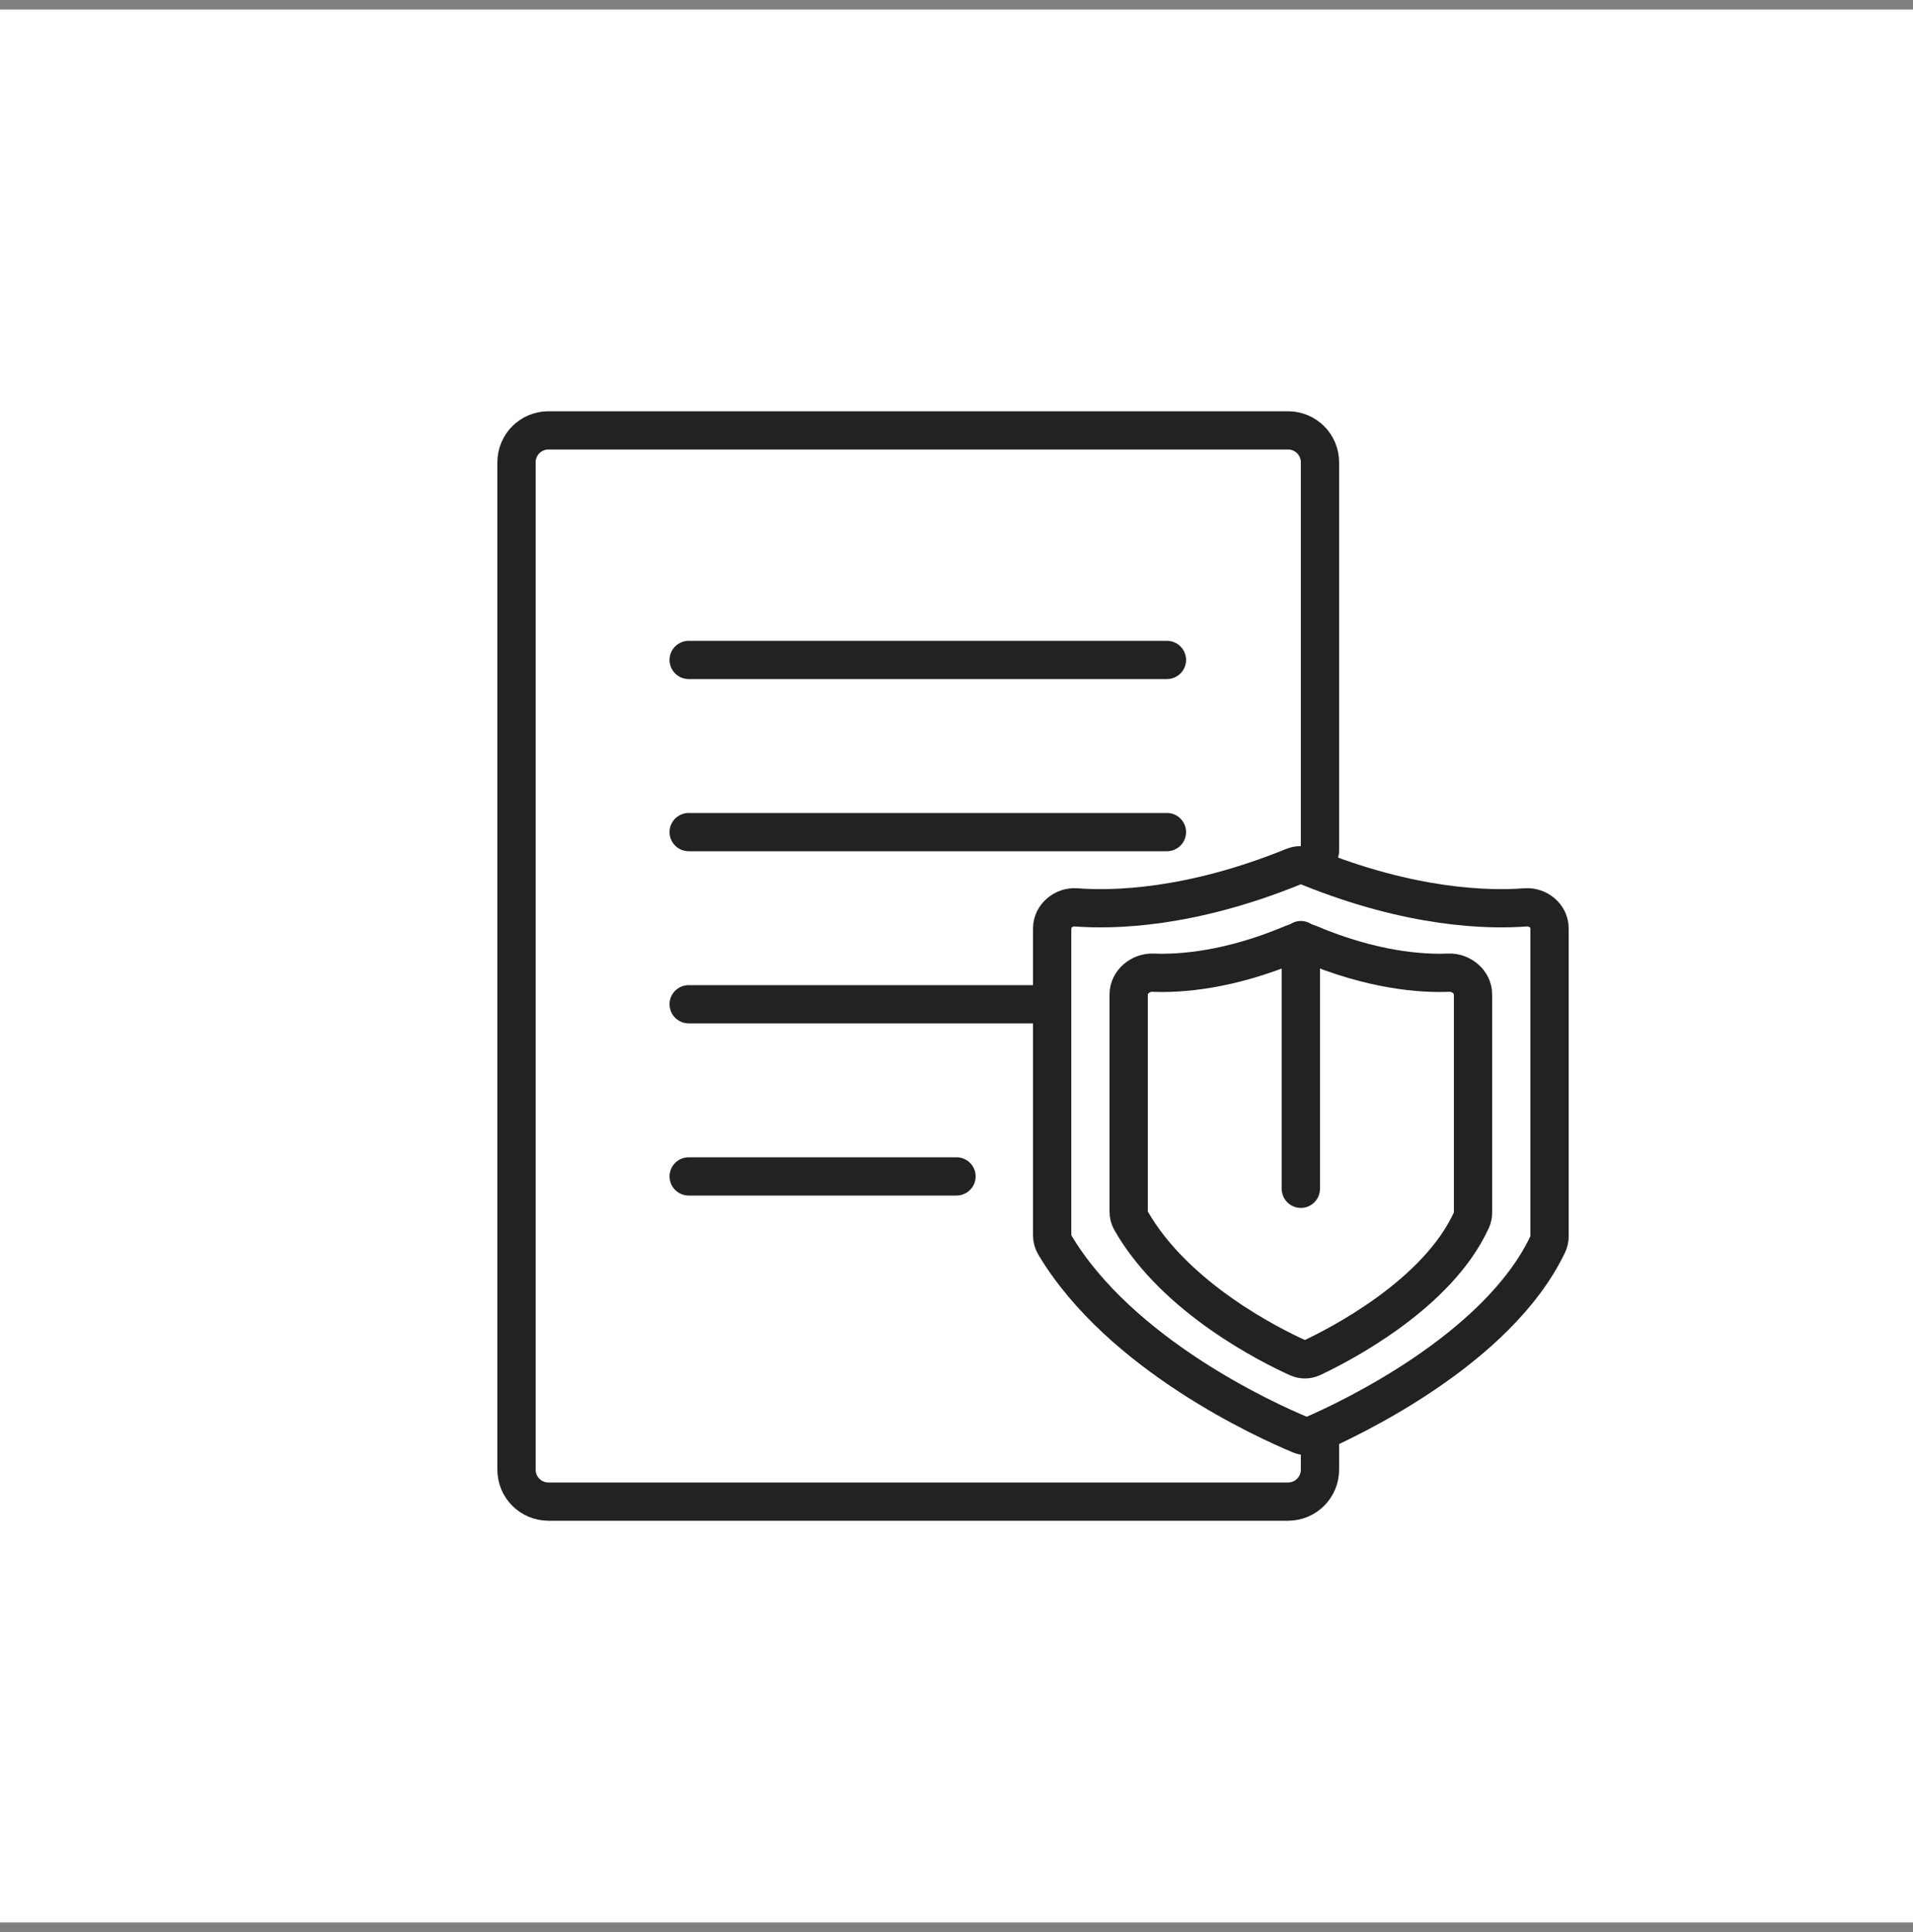 <svg width="100" height="101" viewBox="0 0 100 101" fill="none" xmlns="http://www.w3.org/2000/svg">
<rect x="0" y="0" width="100" height="101" fill="#808080" stroke="none"/>
<rect width="100" height="100" transform="translate(0 0.5)" fill="white"/>
<path d="M69 44.5V24.167C69 23.246 68.254 22.5 67.333 22.5H28.667C27.746 22.5 27 23.246 27 24.167V76.833C27 77.754 27.746 78.5 28.667 78.5H67.333C68.254 78.5 69 77.754 69 76.833V75.11" stroke="#222222" stroke-width="2" stroke-linecap="round" stroke-linejoin="round"/>
<path d="M36 34.5H61" stroke="#222222" stroke-width="2" stroke-linecap="round" stroke-linejoin="round"/>
<path d="M36 43.5H61" stroke="#222222" stroke-width="2" stroke-linecap="round" stroke-linejoin="round"/>
<path d="M36 52.5H55" stroke="#222222" stroke-width="2" stroke-linecap="round" stroke-linejoin="round"/>
<path d="M36 61.5H50" stroke="#222222" stroke-width="2" stroke-linecap="round" stroke-linejoin="round"/>
<path d="M55 48.534C55 47.888 55.607 47.385 56.251 47.435C58.173 47.583 62.202 47.505 67.609 45.308C67.858 45.207 68.142 45.207 68.391 45.308C73.798 47.504 77.828 47.583 79.749 47.435C80.393 47.385 81 47.883 81 48.529C81 51.55 81 59.348 81 64.635C81 64.776 80.971 64.913 80.91 65.04C78.287 70.57 70.438 74.23 68.672 74.996C68.441 75.097 68.191 75.099 67.959 75.001C66.216 74.275 58.568 70.831 55.134 65.076C55.045 64.926 55 64.755 55 64.581V48.534Z" stroke="#222222" stroke-width="2"/>
<path d="M59 51.986C59 51.335 59.621 50.822 60.272 50.849C61.7 50.909 64.26 50.732 67.591 49.324C67.851 49.214 68.149 49.214 68.41 49.324C71.74 50.732 74.3 50.908 75.729 50.849C76.379 50.822 77 51.332 77 51.984C77 54.398 77 59.71 77 63.392C77 63.526 76.974 63.657 76.918 63.779C75.141 67.682 70.021 70.306 68.593 70.977C68.353 71.09 68.085 71.092 67.843 70.983C66.434 70.346 61.437 67.867 59.123 63.814C59.04 63.67 59 63.507 59 63.341V51.986Z" stroke="#222222" stroke-width="2"/>
<path d="M68 49.147L68 62.147" stroke="#222222" stroke-width="2" stroke-linecap="round"/>
</svg>
